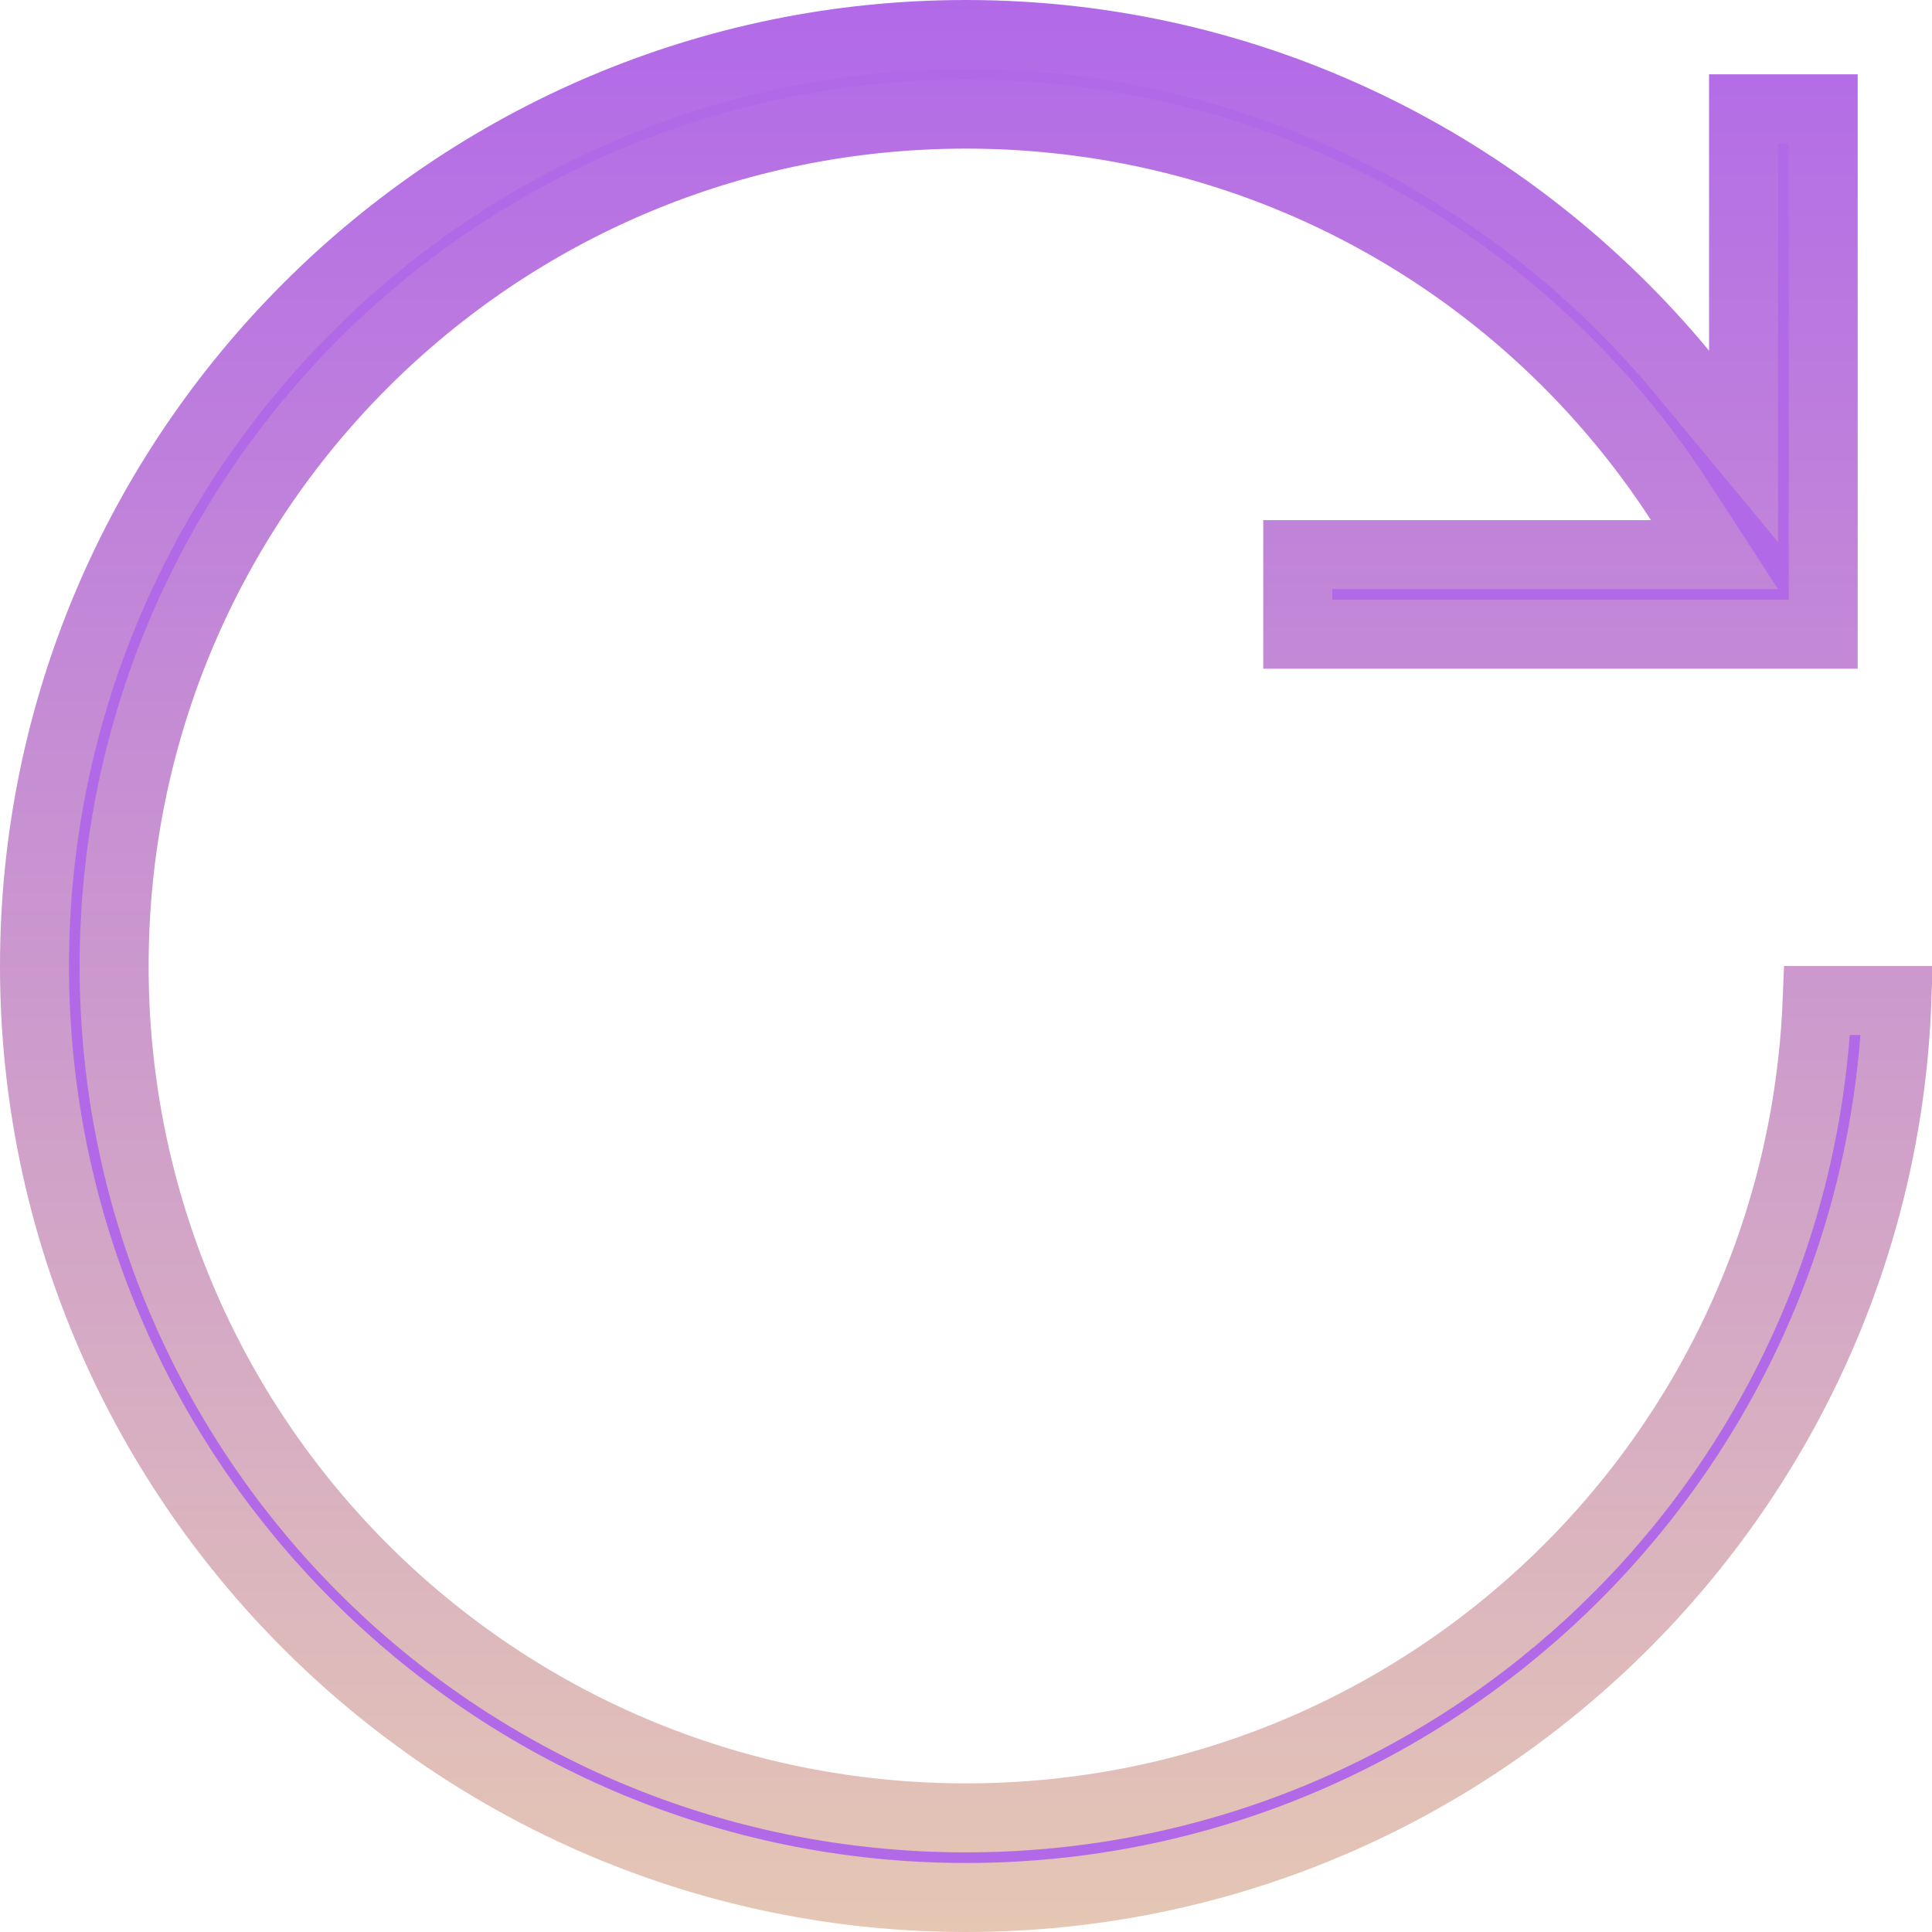 <svg width="28" height="28" viewBox="0 0 28 28" fill="none" xmlns="http://www.w3.org/2000/svg">
<path d="M27.491 14.5C27.227 21.713 21.276 27.5 14 27.5C6.557 27.5 0.5 21.443 0.5 14C0.5 6.557 6.557 0.5 14 0.5C18.172 0.5 21.908 2.413 24.384 5.401L25.269 6.469V5.082V1.577H26.423V9.192H18.808V8.038H23.928H24.848L24.347 7.266C22.151 3.882 18.349 1.654 14 1.654C7.17 1.654 1.654 7.17 1.654 14C1.654 20.83 7.17 26.346 14 26.346C20.663 26.346 26.075 21.097 26.336 14.5H27.491Z" fill="#B269E8" stroke="url(#paint0_linear_25563_469)"/>
<defs>
<linearGradient id="paint0_linear_25563_469" x1="14" y1="0" x2="14" y2="28" gradientUnits="userSpaceOnUse">
<stop stop-color="#B269E8"/>
<stop offset="1" stop-color="#E5C7B4"/>
</linearGradient>
</defs>
</svg>
